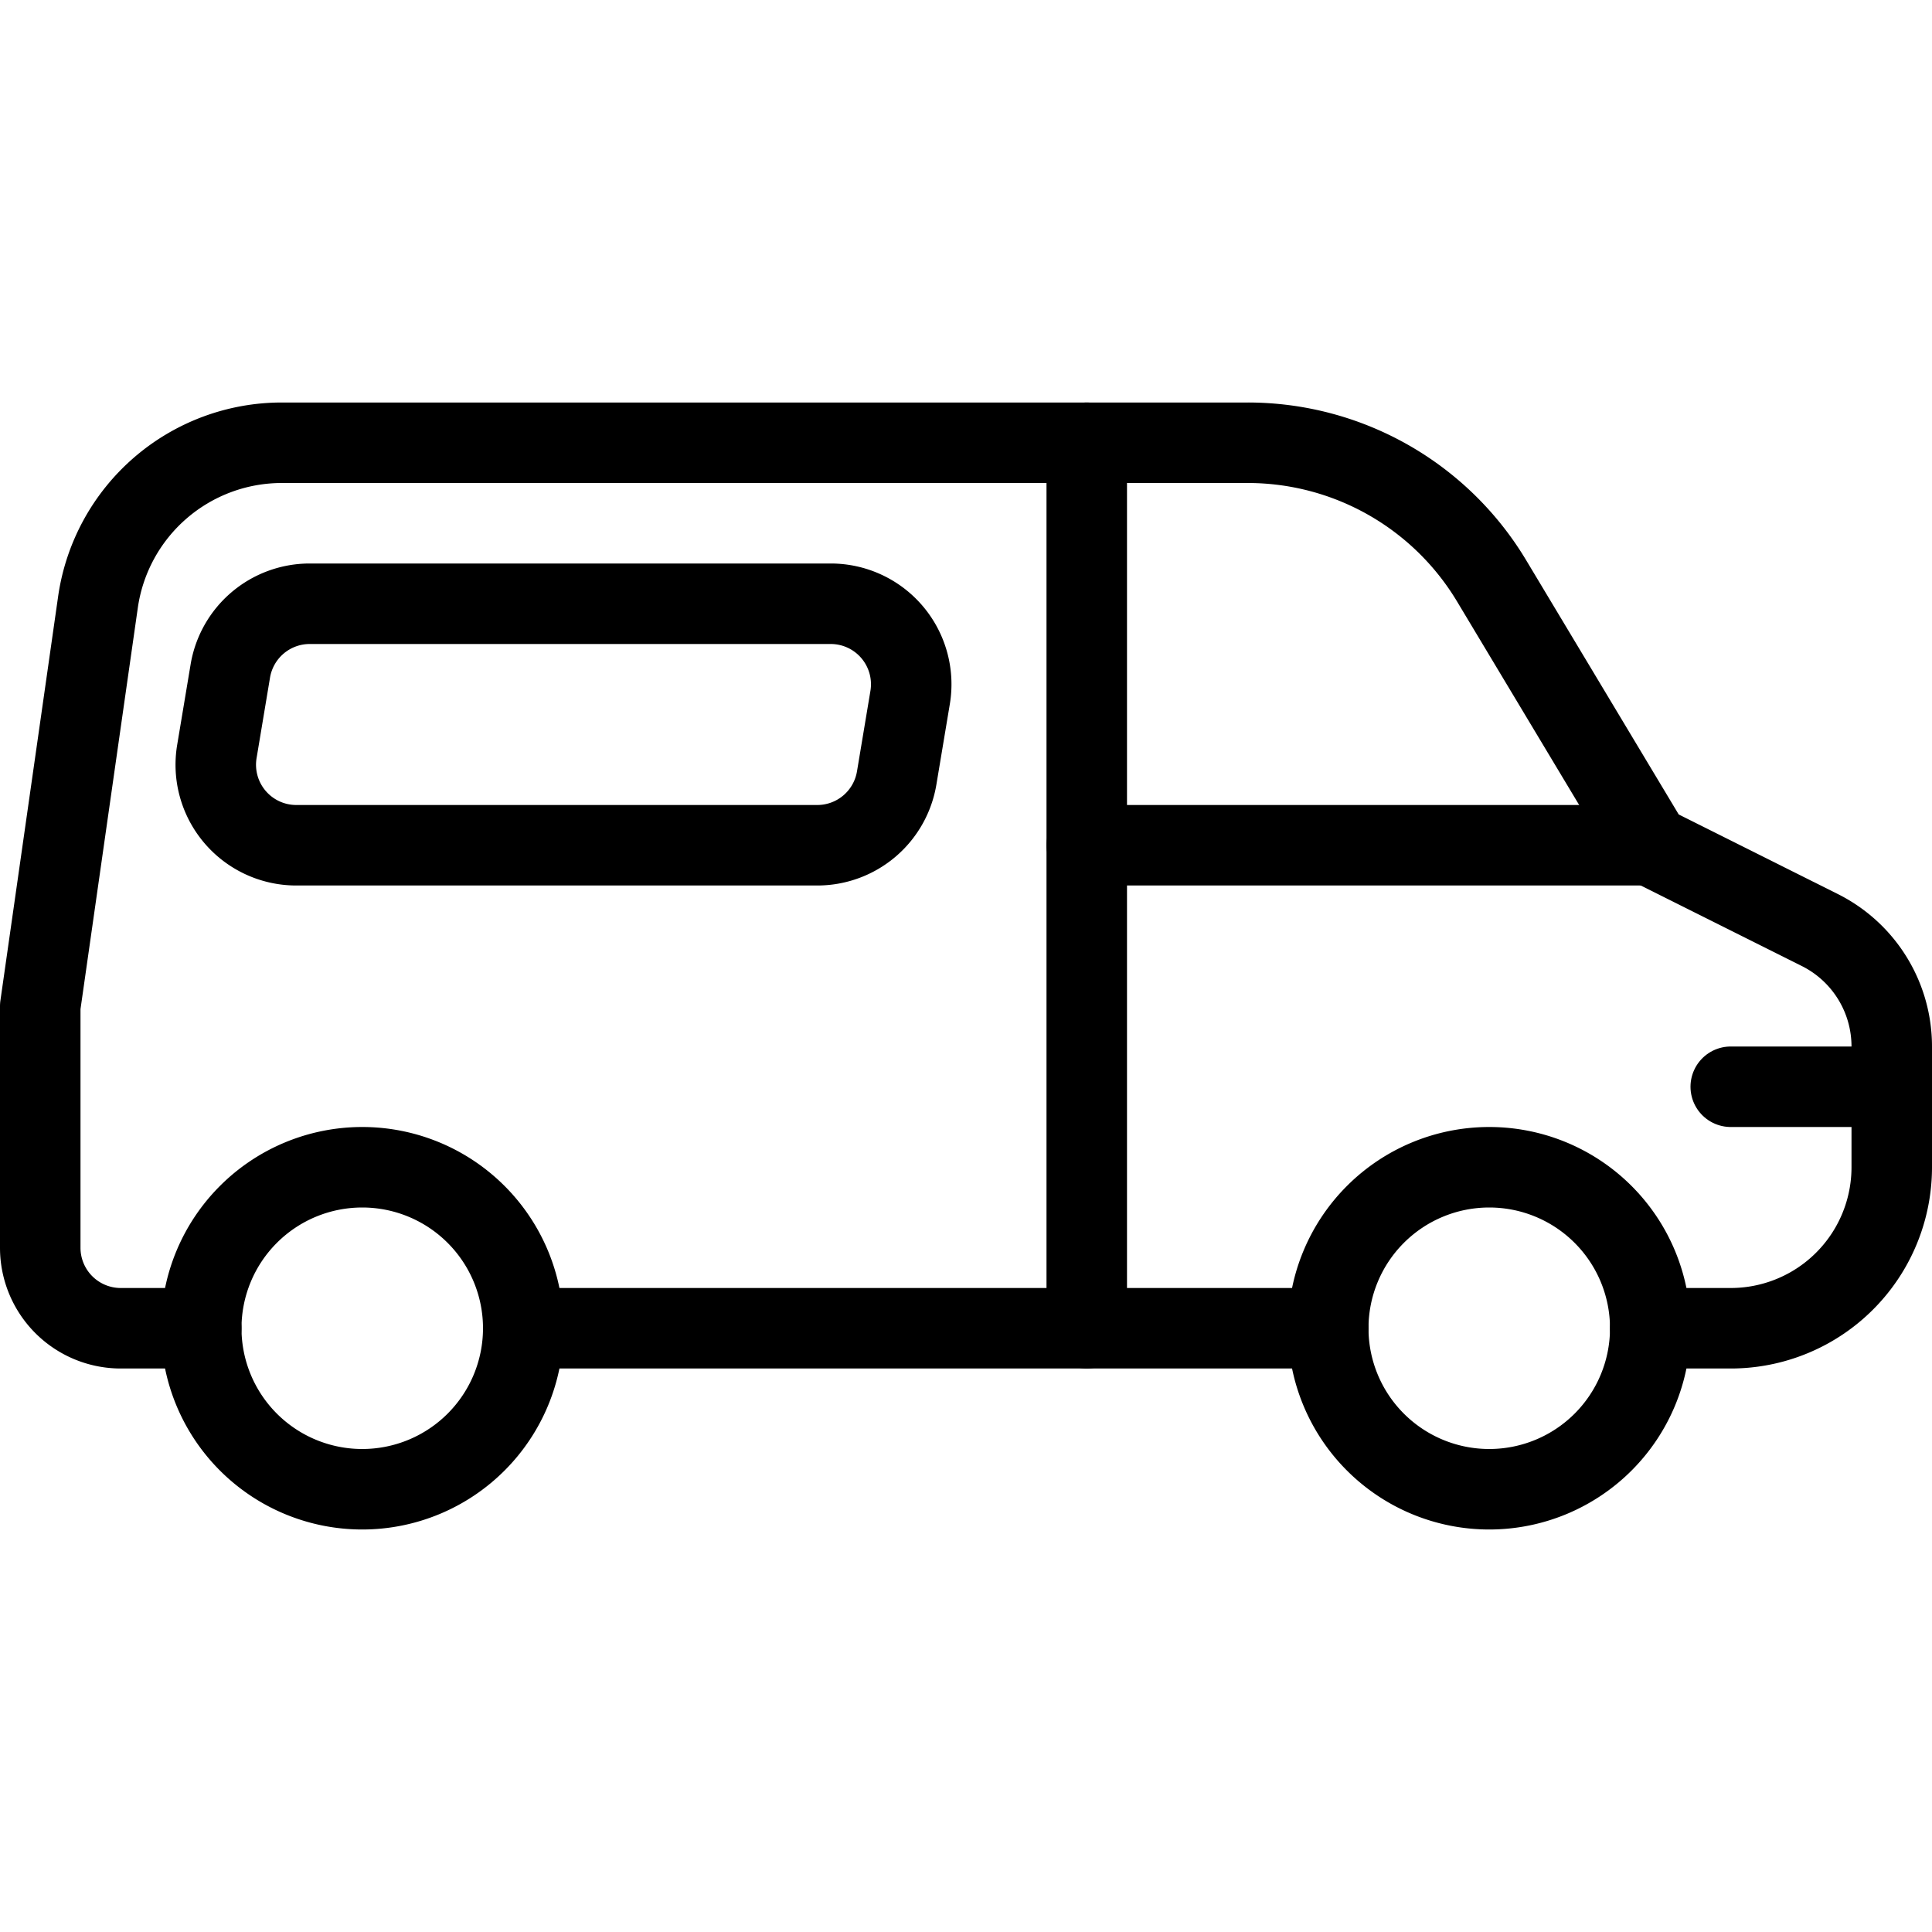<svg viewBox="0 0 24 24" xmlns="http://www.w3.org/2000/svg"><g transform="matrix(1,0,0,1,0,0)"><path d="M6.5 16.5L16.5 16.5" fill="none" stroke="#000000" stroke-linecap="round" stroke-linejoin="round"></path><path d="M20.5,16.5h1a2,2,0,0,0,2-2V13a1.617,1.617,0,0,0-.894-1.447L20.5,10.5,18.529,7.215A3.532,3.532,0,0,0,15.5,5.5H3.5A2.307,2.307,0,0,0,1.217,7.48L.5,12.5v3a1,1,0,0,0,1,1h1" fill="none" stroke="#000000" stroke-linecap="round" stroke-linejoin="round"></path><path d="M16.500 16.500 A2.000 2.000 0 1 0 20.500 16.500 A2.000 2.000 0 1 0 16.500 16.500 Z" fill="none" stroke="#000000" stroke-linecap="round" stroke-linejoin="round"></path><path d="M2.500 16.500 A2.000 2.000 0 1 0 6.500 16.500 A2.000 2.000 0 1 0 2.500 16.500 Z" fill="none" stroke="#000000" stroke-linecap="round" stroke-linejoin="round"></path><path d="M13.5 5.5L13.5 16.5" fill="none" stroke="#000000" stroke-linecap="round" stroke-linejoin="round"></path><path d="M2.694,9.336A1,1,0,0,0,3.68,10.5h6.473a1,1,0,0,0,.986-.836l.167-1A1,1,0,0,0,10.32,7.5H3.847a1,1,0,0,0-.986.836Z" fill="none" stroke="#000000" stroke-linecap="round" stroke-linejoin="round"></path><path d="M23.5 13.5L21.5 13.5" fill="none" stroke="#000000" stroke-linecap="round" stroke-linejoin="round"></path><path d="M20.5 10.5L13.5 10.5" fill="none" stroke="#000000" stroke-linecap="round" stroke-linejoin="round"></path></g></svg>